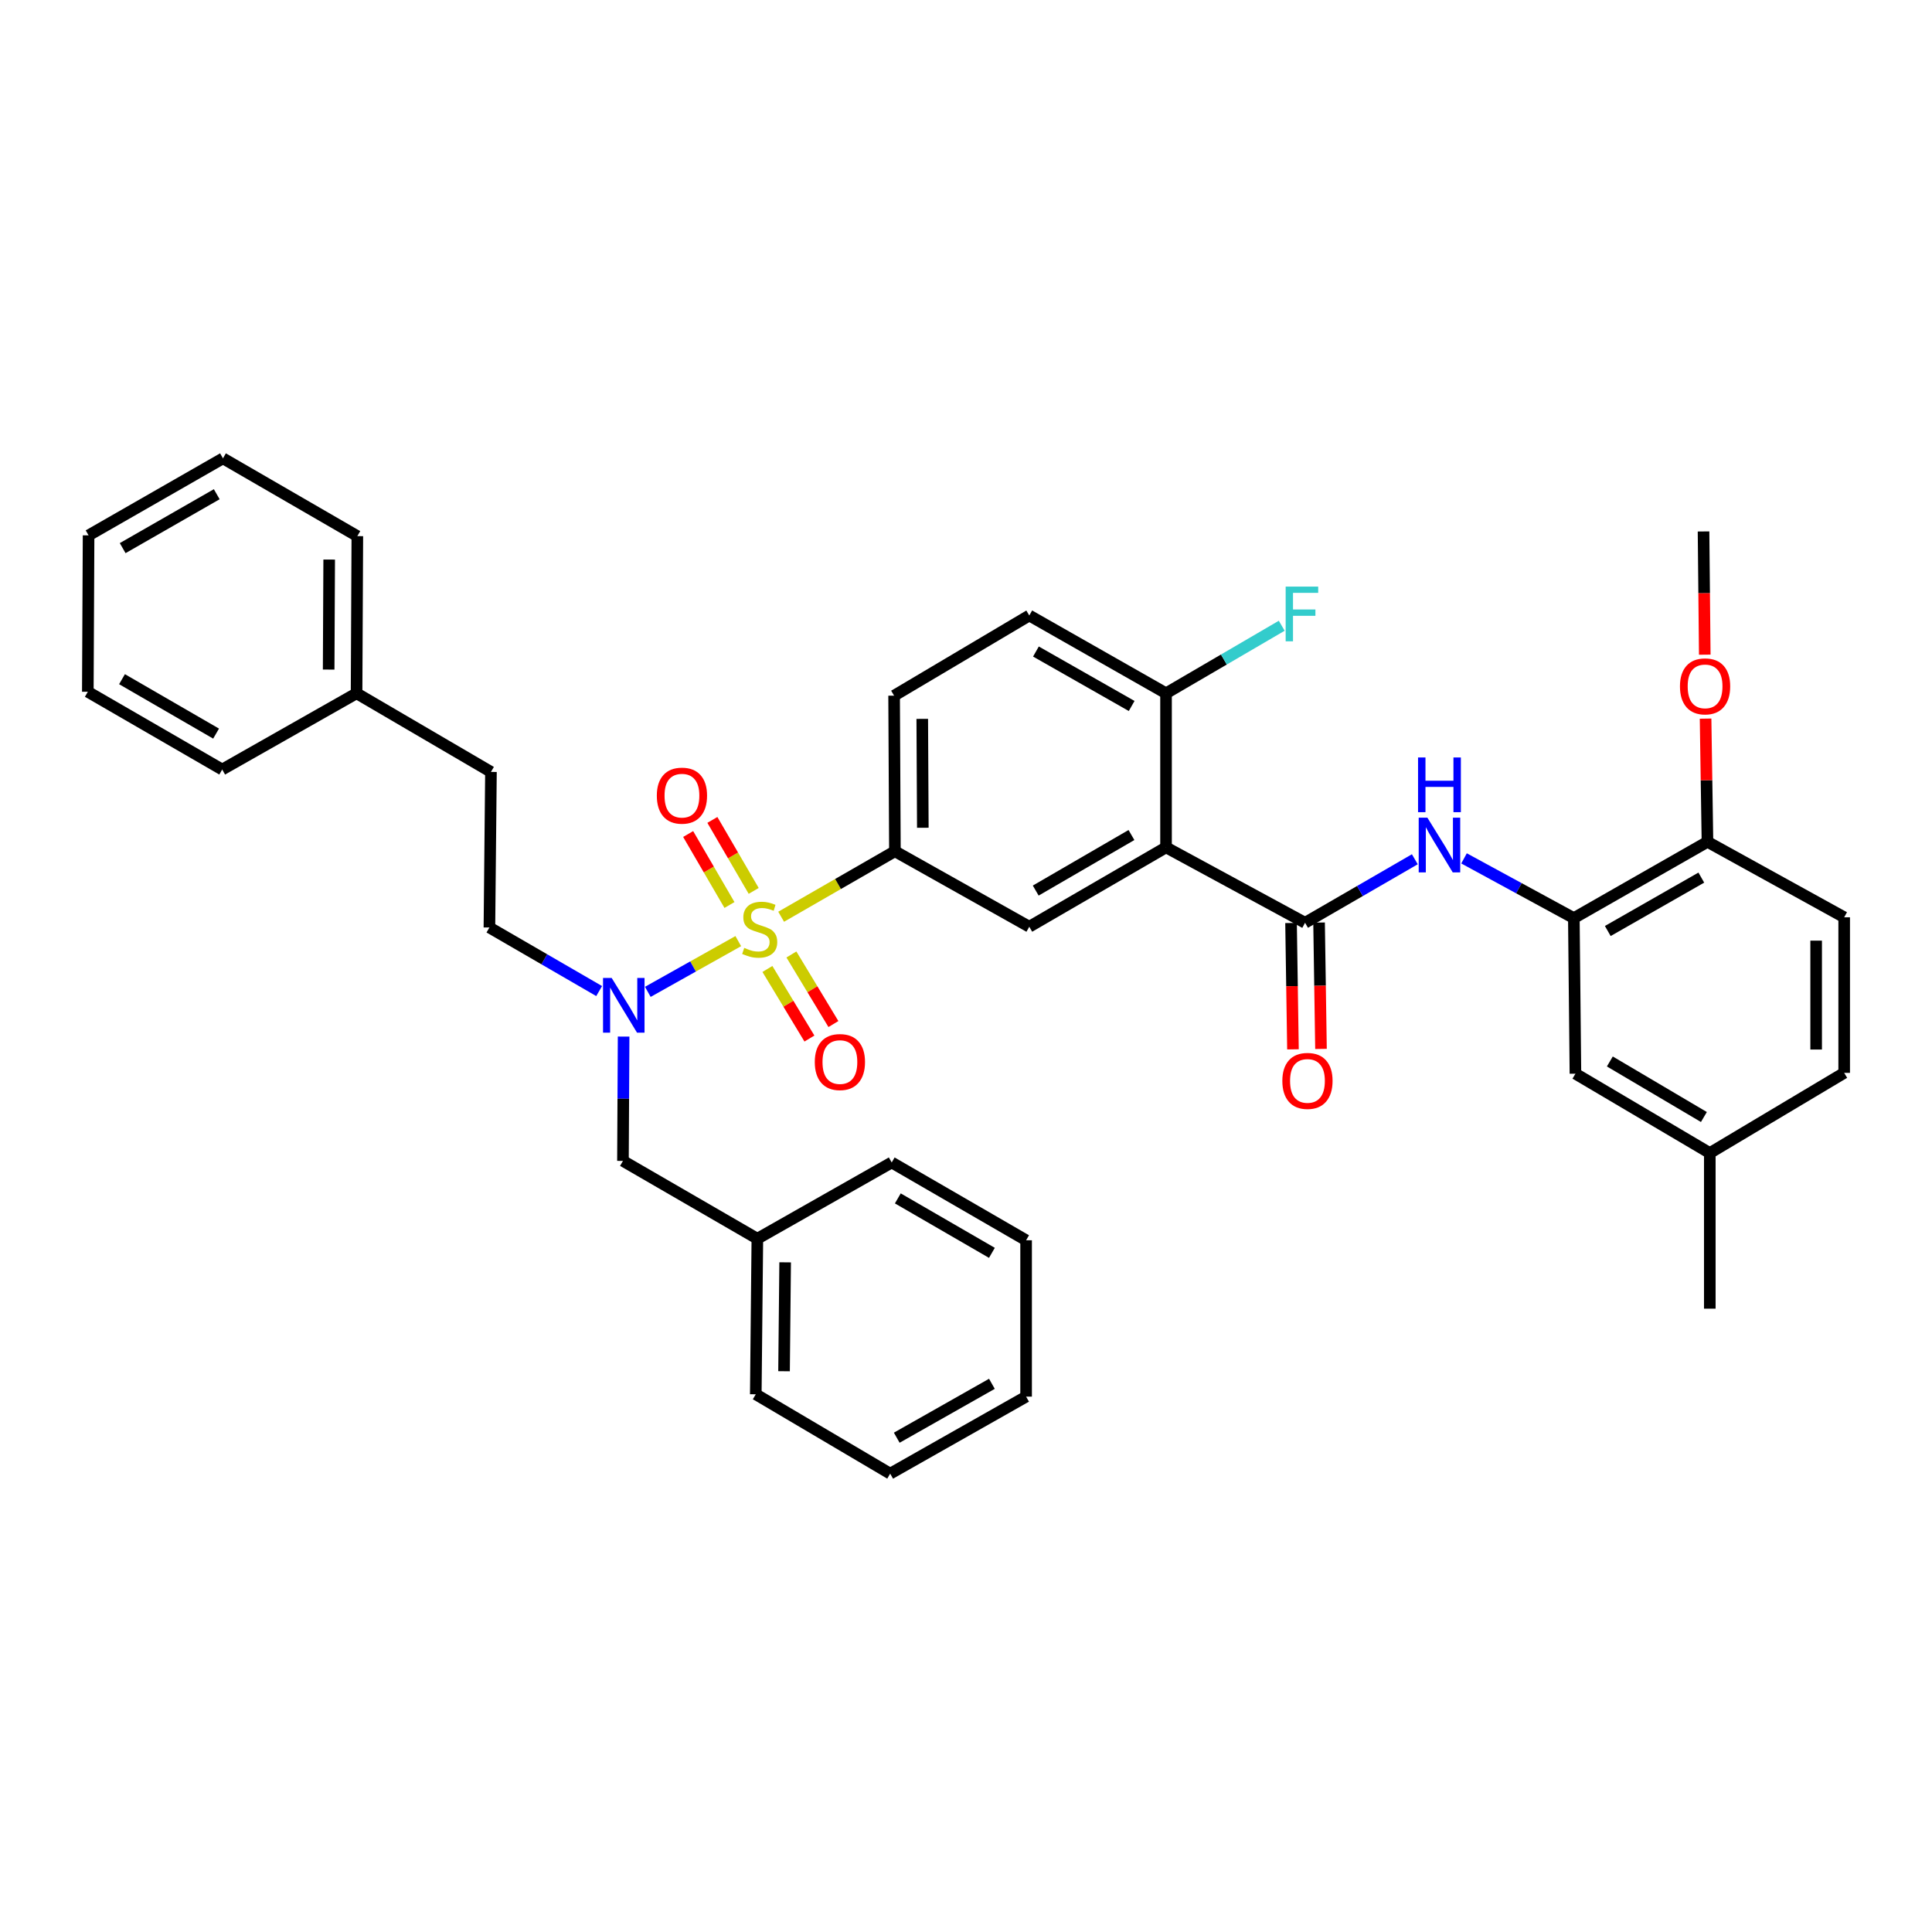 <?xml version='1.0' encoding='iso-8859-1'?>
<svg version='1.1' baseProfile='full'
              xmlns='http://www.w3.org/2000/svg'
                      xmlns:rdkit='http://www.rdkit.org/xml'
                      xmlns:xlink='http://www.w3.org/1999/xlink'
                  xml:space='preserve'
width='1000px' height='1000px' viewBox='0 0 1000 1000'>
<!-- END OF HEADER -->
<rect style='opacity:1.0;fill:#FFFFFF;stroke:none' width='1000' height='1000' x='0' y='0'> </rect>
<path class='bond-2' d='M 382.126,487.122 L 358.716,500.252' style='fill:none;fill-rule:evenodd;stroke:#CCCC00;stroke-width:6px;stroke-linecap:butt;stroke-linejoin:miter;stroke-opacity:1' />
<path class='bond-2' d='M 358.716,500.252 L 335.306,513.383' style='fill:none;fill-rule:evenodd;stroke:#0000FF;stroke-width:6px;stroke-linecap:butt;stroke-linejoin:miter;stroke-opacity:1' />
<path class='bond-3' d='M 404.321,474.508 L 433.764,457.557' style='fill:none;fill-rule:evenodd;stroke:#CCCC00;stroke-width:6px;stroke-linecap:butt;stroke-linejoin:miter;stroke-opacity:1' />
<path class='bond-3' d='M 433.764,457.557 L 463.207,440.607' style='fill:none;fill-rule:evenodd;stroke:#000000;stroke-width:6px;stroke-linecap:butt;stroke-linejoin:miter;stroke-opacity:1' />
<path class='bond-7' d='M 390.109,461.129 L 379.417,442.759' style='fill:none;fill-rule:evenodd;stroke:#CCCC00;stroke-width:6px;stroke-linecap:butt;stroke-linejoin:miter;stroke-opacity:1' />
<path class='bond-7' d='M 379.417,442.759 L 368.725,424.389' style='fill:none;fill-rule:evenodd;stroke:#FF0000;stroke-width:6px;stroke-linecap:butt;stroke-linejoin:miter;stroke-opacity:1' />
<path class='bond-7' d='M 377.57,468.427 L 366.878,450.057' style='fill:none;fill-rule:evenodd;stroke:#CCCC00;stroke-width:6px;stroke-linecap:butt;stroke-linejoin:miter;stroke-opacity:1' />
<path class='bond-7' d='M 366.878,450.057 L 356.186,431.687' style='fill:none;fill-rule:evenodd;stroke:#FF0000;stroke-width:6px;stroke-linecap:butt;stroke-linejoin:miter;stroke-opacity:1' />
<path class='bond-8' d='M 397.211,501.535 L 408.085,519.542' style='fill:none;fill-rule:evenodd;stroke:#CCCC00;stroke-width:6px;stroke-linecap:butt;stroke-linejoin:miter;stroke-opacity:1' />
<path class='bond-8' d='M 408.085,519.542 L 418.959,537.548' style='fill:none;fill-rule:evenodd;stroke:#FF0000;stroke-width:6px;stroke-linecap:butt;stroke-linejoin:miter;stroke-opacity:1' />
<path class='bond-8' d='M 409.63,494.036 L 420.504,512.042' style='fill:none;fill-rule:evenodd;stroke:#CCCC00;stroke-width:6px;stroke-linecap:butt;stroke-linejoin:miter;stroke-opacity:1' />
<path class='bond-8' d='M 420.504,512.042 L 431.378,530.049' style='fill:none;fill-rule:evenodd;stroke:#FF0000;stroke-width:6px;stroke-linecap:butt;stroke-linejoin:miter;stroke-opacity:1' />
<path class='bond-0' d='M 603.537,438.592 L 532.755,479.673' style='fill:none;fill-rule:evenodd;stroke:#000000;stroke-width:6px;stroke-linecap:butt;stroke-linejoin:miter;stroke-opacity:1' />
<path class='bond-0' d='M 585.638,432.206 L 536.09,460.963' style='fill:none;fill-rule:evenodd;stroke:#000000;stroke-width:6px;stroke-linecap:butt;stroke-linejoin:miter;stroke-opacity:1' />
<path class='bond-1' d='M 603.537,438.592 L 675.496,477.626' style='fill:none;fill-rule:evenodd;stroke:#000000;stroke-width:6px;stroke-linecap:butt;stroke-linejoin:miter;stroke-opacity:1' />
<path class='bond-37' d='M 603.537,438.592 L 603.537,358.847' style='fill:none;fill-rule:evenodd;stroke:#000000;stroke-width:6px;stroke-linecap:butt;stroke-linejoin:miter;stroke-opacity:1' />
<path class='bond-4' d='M 675.496,477.626 L 703.904,461.189' style='fill:none;fill-rule:evenodd;stroke:#000000;stroke-width:6px;stroke-linecap:butt;stroke-linejoin:miter;stroke-opacity:1' />
<path class='bond-4' d='M 703.904,461.189 L 732.312,444.752' style='fill:none;fill-rule:evenodd;stroke:#0000FF;stroke-width:6px;stroke-linecap:butt;stroke-linejoin:miter;stroke-opacity:1' />
<path class='bond-11' d='M 668.243,477.736 L 668.739,510.437' style='fill:none;fill-rule:evenodd;stroke:#000000;stroke-width:6px;stroke-linecap:butt;stroke-linejoin:miter;stroke-opacity:1' />
<path class='bond-11' d='M 668.739,510.437 L 669.236,543.139' style='fill:none;fill-rule:evenodd;stroke:#FF0000;stroke-width:6px;stroke-linecap:butt;stroke-linejoin:miter;stroke-opacity:1' />
<path class='bond-11' d='M 682.749,477.516 L 683.245,510.217' style='fill:none;fill-rule:evenodd;stroke:#000000;stroke-width:6px;stroke-linecap:butt;stroke-linejoin:miter;stroke-opacity:1' />
<path class='bond-11' d='M 683.245,510.217 L 683.742,542.919' style='fill:none;fill-rule:evenodd;stroke:#FF0000;stroke-width:6px;stroke-linecap:butt;stroke-linejoin:miter;stroke-opacity:1' />
<path class='bond-10' d='M 322.782,536.532 L 322.611,568.705' style='fill:none;fill-rule:evenodd;stroke:#0000FF;stroke-width:6px;stroke-linecap:butt;stroke-linejoin:miter;stroke-opacity:1' />
<path class='bond-10' d='M 322.611,568.705 L 322.441,600.878' style='fill:none;fill-rule:evenodd;stroke:#000000;stroke-width:6px;stroke-linecap:butt;stroke-linejoin:miter;stroke-opacity:1' />
<path class='bond-15' d='M 310.118,512.973 L 281.719,496.521' style='fill:none;fill-rule:evenodd;stroke:#0000FF;stroke-width:6px;stroke-linecap:butt;stroke-linejoin:miter;stroke-opacity:1' />
<path class='bond-15' d='M 281.719,496.521 L 253.319,480.068' style='fill:none;fill-rule:evenodd;stroke:#000000;stroke-width:6px;stroke-linecap:butt;stroke-linejoin:miter;stroke-opacity:1' />
<path class='bond-5' d='M 463.207,440.607 L 532.755,479.673' style='fill:none;fill-rule:evenodd;stroke:#000000;stroke-width:6px;stroke-linecap:butt;stroke-linejoin:miter;stroke-opacity:1' />
<path class='bond-14' d='M 463.207,440.607 L 462.787,360.08' style='fill:none;fill-rule:evenodd;stroke:#000000;stroke-width:6px;stroke-linecap:butt;stroke-linejoin:miter;stroke-opacity:1' />
<path class='bond-14' d='M 477.651,428.452 L 477.358,372.084' style='fill:none;fill-rule:evenodd;stroke:#000000;stroke-width:6px;stroke-linecap:butt;stroke-linejoin:miter;stroke-opacity:1' />
<path class='bond-6' d='M 757.781,444.295 L 786.199,459.755' style='fill:none;fill-rule:evenodd;stroke:#0000FF;stroke-width:6px;stroke-linecap:butt;stroke-linejoin:miter;stroke-opacity:1' />
<path class='bond-6' d='M 786.199,459.755 L 814.618,475.216' style='fill:none;fill-rule:evenodd;stroke:#000000;stroke-width:6px;stroke-linecap:butt;stroke-linejoin:miter;stroke-opacity:1' />
<path class='bond-12' d='M 814.618,475.216 L 883.78,435.722' style='fill:none;fill-rule:evenodd;stroke:#000000;stroke-width:6px;stroke-linecap:butt;stroke-linejoin:miter;stroke-opacity:1' />
<path class='bond-12' d='M 832.186,481.89 L 880.599,454.245' style='fill:none;fill-rule:evenodd;stroke:#000000;stroke-width:6px;stroke-linecap:butt;stroke-linejoin:miter;stroke-opacity:1' />
<path class='bond-13' d='M 814.618,475.216 L 815.44,555.742' style='fill:none;fill-rule:evenodd;stroke:#000000;stroke-width:6px;stroke-linecap:butt;stroke-linejoin:miter;stroke-opacity:1' />
<path class='bond-9' d='M 603.537,358.847 L 532.755,318.58' style='fill:none;fill-rule:evenodd;stroke:#000000;stroke-width:6px;stroke-linecap:butt;stroke-linejoin:miter;stroke-opacity:1' />
<path class='bond-9' d='M 585.746,365.417 L 536.199,337.23' style='fill:none;fill-rule:evenodd;stroke:#000000;stroke-width:6px;stroke-linecap:butt;stroke-linejoin:miter;stroke-opacity:1' />
<path class='bond-19' d='M 603.537,358.847 L 633.479,341.367' style='fill:none;fill-rule:evenodd;stroke:#000000;stroke-width:6px;stroke-linecap:butt;stroke-linejoin:miter;stroke-opacity:1' />
<path class='bond-19' d='M 633.479,341.367 L 663.42,323.887' style='fill:none;fill-rule:evenodd;stroke:#33CCCC;stroke-width:6px;stroke-linecap:butt;stroke-linejoin:miter;stroke-opacity:1' />
<path class='bond-21' d='M 322.441,600.878 L 392.006,641.153' style='fill:none;fill-rule:evenodd;stroke:#000000;stroke-width:6px;stroke-linecap:butt;stroke-linejoin:miter;stroke-opacity:1' />
<path class='bond-17' d='M 883.78,435.722 L 954.545,474.789' style='fill:none;fill-rule:evenodd;stroke:#000000;stroke-width:6px;stroke-linecap:butt;stroke-linejoin:miter;stroke-opacity:1' />
<path class='bond-23' d='M 883.78,435.722 L 883.291,403.838' style='fill:none;fill-rule:evenodd;stroke:#000000;stroke-width:6px;stroke-linecap:butt;stroke-linejoin:miter;stroke-opacity:1' />
<path class='bond-23' d='M 883.291,403.838 L 882.803,371.954' style='fill:none;fill-rule:evenodd;stroke:#FF0000;stroke-width:6px;stroke-linecap:butt;stroke-linejoin:miter;stroke-opacity:1' />
<path class='bond-18' d='M 815.44,555.742 L 884.989,596.815' style='fill:none;fill-rule:evenodd;stroke:#000000;stroke-width:6px;stroke-linecap:butt;stroke-linejoin:miter;stroke-opacity:1' />
<path class='bond-18' d='M 833.25,549.411 L 881.934,578.162' style='fill:none;fill-rule:evenodd;stroke:#000000;stroke-width:6px;stroke-linecap:butt;stroke-linejoin:miter;stroke-opacity:1' />
<path class='bond-16' d='M 462.787,360.08 L 532.755,318.58' style='fill:none;fill-rule:evenodd;stroke:#000000;stroke-width:6px;stroke-linecap:butt;stroke-linejoin:miter;stroke-opacity:1' />
<path class='bond-20' d='M 253.319,480.068 L 254.117,399.542' style='fill:none;fill-rule:evenodd;stroke:#000000;stroke-width:6px;stroke-linecap:butt;stroke-linejoin:miter;stroke-opacity:1' />
<path class='bond-40' d='M 954.545,474.789 L 954.545,555.315' style='fill:none;fill-rule:evenodd;stroke:#000000;stroke-width:6px;stroke-linecap:butt;stroke-linejoin:miter;stroke-opacity:1' />
<path class='bond-40' d='M 940.038,486.868 L 940.038,543.236' style='fill:none;fill-rule:evenodd;stroke:#000000;stroke-width:6px;stroke-linecap:butt;stroke-linejoin:miter;stroke-opacity:1' />
<path class='bond-22' d='M 884.989,596.815 L 954.545,555.315' style='fill:none;fill-rule:evenodd;stroke:#000000;stroke-width:6px;stroke-linecap:butt;stroke-linejoin:miter;stroke-opacity:1' />
<path class='bond-25' d='M 884.989,596.815 L 884.989,677.358' style='fill:none;fill-rule:evenodd;stroke:#000000;stroke-width:6px;stroke-linecap:butt;stroke-linejoin:miter;stroke-opacity:1' />
<path class='bond-24' d='M 254.117,399.542 L 184.56,358.847' style='fill:none;fill-rule:evenodd;stroke:#000000;stroke-width:6px;stroke-linecap:butt;stroke-linejoin:miter;stroke-opacity:1' />
<path class='bond-26' d='M 392.006,641.153 L 391.192,721.679' style='fill:none;fill-rule:evenodd;stroke:#000000;stroke-width:6px;stroke-linecap:butt;stroke-linejoin:miter;stroke-opacity:1' />
<path class='bond-26' d='M 406.391,653.378 L 405.821,709.747' style='fill:none;fill-rule:evenodd;stroke:#000000;stroke-width:6px;stroke-linecap:butt;stroke-linejoin:miter;stroke-opacity:1' />
<path class='bond-27' d='M 392.006,641.153 L 461.546,601.692' style='fill:none;fill-rule:evenodd;stroke:#000000;stroke-width:6px;stroke-linecap:butt;stroke-linejoin:miter;stroke-opacity:1' />
<path class='bond-28' d='M 882.384,338.857 L 882.066,306.969' style='fill:none;fill-rule:evenodd;stroke:#FF0000;stroke-width:6px;stroke-linecap:butt;stroke-linejoin:miter;stroke-opacity:1' />
<path class='bond-28' d='M 882.066,306.969 L 881.749,275.081' style='fill:none;fill-rule:evenodd;stroke:#000000;stroke-width:6px;stroke-linecap:butt;stroke-linejoin:miter;stroke-opacity:1' />
<path class='bond-29' d='M 184.56,358.847 L 184.955,277.499' style='fill:none;fill-rule:evenodd;stroke:#000000;stroke-width:6px;stroke-linecap:butt;stroke-linejoin:miter;stroke-opacity:1' />
<path class='bond-29' d='M 170.112,346.574 L 170.388,289.631' style='fill:none;fill-rule:evenodd;stroke:#000000;stroke-width:6px;stroke-linecap:butt;stroke-linejoin:miter;stroke-opacity:1' />
<path class='bond-30' d='M 184.56,358.847 L 115.011,398.308' style='fill:none;fill-rule:evenodd;stroke:#000000;stroke-width:6px;stroke-linecap:butt;stroke-linejoin:miter;stroke-opacity:1' />
<path class='bond-34' d='M 391.192,721.679 L 460.756,762.76' style='fill:none;fill-rule:evenodd;stroke:#000000;stroke-width:6px;stroke-linecap:butt;stroke-linejoin:miter;stroke-opacity:1' />
<path class='bond-31' d='M 461.546,601.692 L 531.111,641.959' style='fill:none;fill-rule:evenodd;stroke:#000000;stroke-width:6px;stroke-linecap:butt;stroke-linejoin:miter;stroke-opacity:1' />
<path class='bond-31' d='M 464.713,620.288 L 513.408,648.475' style='fill:none;fill-rule:evenodd;stroke:#000000;stroke-width:6px;stroke-linecap:butt;stroke-linejoin:miter;stroke-opacity:1' />
<path class='bond-32' d='M 184.955,277.499 L 115.406,237.24' style='fill:none;fill-rule:evenodd;stroke:#000000;stroke-width:6px;stroke-linecap:butt;stroke-linejoin:miter;stroke-opacity:1' />
<path class='bond-33' d='M 115.011,398.308 L 45.455,358.065' style='fill:none;fill-rule:evenodd;stroke:#000000;stroke-width:6px;stroke-linecap:butt;stroke-linejoin:miter;stroke-opacity:1' />
<path class='bond-33' d='M 111.843,379.714 L 63.153,351.544' style='fill:none;fill-rule:evenodd;stroke:#000000;stroke-width:6px;stroke-linecap:butt;stroke-linejoin:miter;stroke-opacity:1' />
<path class='bond-35' d='M 531.111,641.959 L 531.111,722.896' style='fill:none;fill-rule:evenodd;stroke:#000000;stroke-width:6px;stroke-linecap:butt;stroke-linejoin:miter;stroke-opacity:1' />
<path class='bond-39' d='M 115.406,237.24 L 45.849,277.104' style='fill:none;fill-rule:evenodd;stroke:#000000;stroke-width:6px;stroke-linecap:butt;stroke-linejoin:miter;stroke-opacity:1' />
<path class='bond-39' d='M 112.187,255.806 L 63.497,283.711' style='fill:none;fill-rule:evenodd;stroke:#000000;stroke-width:6px;stroke-linecap:butt;stroke-linejoin:miter;stroke-opacity:1' />
<path class='bond-36' d='M 45.455,358.065 L 45.849,277.104' style='fill:none;fill-rule:evenodd;stroke:#000000;stroke-width:6px;stroke-linecap:butt;stroke-linejoin:miter;stroke-opacity:1' />
<path class='bond-38' d='M 460.756,762.76 L 531.111,722.896' style='fill:none;fill-rule:evenodd;stroke:#000000;stroke-width:6px;stroke-linecap:butt;stroke-linejoin:miter;stroke-opacity:1' />
<path class='bond-38' d='M 464.158,744.158 L 513.406,716.253' style='fill:none;fill-rule:evenodd;stroke:#000000;stroke-width:6px;stroke-linecap:butt;stroke-linejoin:miter;stroke-opacity:1' />
<path  class='atom-0' d='M 385.223 490.618
Q 385.543 490.738, 386.863 491.298
Q 388.183 491.858, 389.623 492.218
Q 391.103 492.538, 392.543 492.538
Q 395.223 492.538, 396.783 491.258
Q 398.343 489.938, 398.343 487.658
Q 398.343 486.098, 397.543 485.138
Q 396.783 484.178, 395.583 483.658
Q 394.383 483.138, 392.383 482.538
Q 389.863 481.778, 388.343 481.058
Q 386.863 480.338, 385.783 478.818
Q 384.743 477.298, 384.743 474.738
Q 384.743 471.178, 387.143 468.978
Q 389.583 466.778, 394.383 466.778
Q 397.663 466.778, 401.383 468.338
L 400.463 471.418
Q 397.063 470.018, 394.503 470.018
Q 391.743 470.018, 390.223 471.178
Q 388.703 472.298, 388.743 474.258
Q 388.743 475.778, 389.503 476.698
Q 390.303 477.618, 391.423 478.138
Q 392.583 478.658, 394.503 479.258
Q 397.063 480.058, 398.583 480.858
Q 400.103 481.658, 401.183 483.298
Q 402.303 484.898, 402.303 487.658
Q 402.303 491.578, 399.663 493.698
Q 397.063 495.778, 392.703 495.778
Q 390.183 495.778, 388.263 495.218
Q 386.383 494.698, 384.143 493.778
L 385.223 490.618
' fill='#CCCC00'/>
<path  class='atom-3' d='M 316.608 506.199
L 325.888 521.199
Q 326.808 522.679, 328.288 525.359
Q 329.768 528.039, 329.848 528.199
L 329.848 506.199
L 333.608 506.199
L 333.608 534.519
L 329.728 534.519
L 319.768 518.119
Q 318.608 516.199, 317.368 513.999
Q 316.168 511.799, 315.808 511.119
L 315.808 534.519
L 312.128 534.519
L 312.128 506.199
L 316.608 506.199
' fill='#0000FF'/>
<path  class='atom-5' d='M 738.801 423.215
L 748.081 438.215
Q 749.001 439.695, 750.481 442.375
Q 751.961 445.055, 752.041 445.215
L 752.041 423.215
L 755.801 423.215
L 755.801 451.535
L 751.921 451.535
L 741.961 435.135
Q 740.801 433.215, 739.561 431.015
Q 738.361 428.815, 738.001 428.135
L 738.001 451.535
L 734.321 451.535
L 734.321 423.215
L 738.801 423.215
' fill='#0000FF'/>
<path  class='atom-5' d='M 733.981 392.063
L 737.821 392.063
L 737.821 404.103
L 752.301 404.103
L 752.301 392.063
L 756.141 392.063
L 756.141 420.383
L 752.301 420.383
L 752.301 407.303
L 737.821 407.303
L 737.821 420.383
L 733.981 420.383
L 733.981 392.063
' fill='#0000FF'/>
<path  class='atom-8' d='M 339.972 411.824
Q 339.972 405.024, 343.332 401.224
Q 346.692 397.424, 352.972 397.424
Q 359.252 397.424, 362.612 401.224
Q 365.972 405.024, 365.972 411.824
Q 365.972 418.704, 362.572 422.624
Q 359.172 426.504, 352.972 426.504
Q 346.732 426.504, 343.332 422.624
Q 339.972 418.744, 339.972 411.824
M 352.972 423.304
Q 357.292 423.304, 359.612 420.424
Q 361.972 417.504, 361.972 411.824
Q 361.972 406.264, 359.612 403.464
Q 357.292 400.624, 352.972 400.624
Q 348.652 400.624, 346.292 403.424
Q 343.972 406.224, 343.972 411.824
Q 343.972 417.544, 346.292 420.424
Q 348.652 423.304, 352.972 423.304
' fill='#FF0000'/>
<path  class='atom-9' d='M 421.731 549.713
Q 421.731 542.913, 425.091 539.113
Q 428.451 535.313, 434.731 535.313
Q 441.011 535.313, 444.371 539.113
Q 447.731 542.913, 447.731 549.713
Q 447.731 556.593, 444.331 560.513
Q 440.931 564.393, 434.731 564.393
Q 428.491 564.393, 425.091 560.513
Q 421.731 556.633, 421.731 549.713
M 434.731 561.193
Q 439.051 561.193, 441.371 558.313
Q 443.731 555.393, 443.731 549.713
Q 443.731 544.153, 441.371 541.353
Q 439.051 538.513, 434.731 538.513
Q 430.411 538.513, 428.051 541.313
Q 425.731 544.113, 425.731 549.713
Q 425.731 555.433, 428.051 558.313
Q 430.411 561.193, 434.731 561.193
' fill='#FF0000'/>
<path  class='atom-12' d='M 663.737 559.473
Q 663.737 552.673, 667.097 548.873
Q 670.457 545.073, 676.737 545.073
Q 683.017 545.073, 686.377 548.873
Q 689.737 552.673, 689.737 559.473
Q 689.737 566.353, 686.337 570.273
Q 682.937 574.153, 676.737 574.153
Q 670.497 574.153, 667.097 570.273
Q 663.737 566.393, 663.737 559.473
M 676.737 570.953
Q 681.057 570.953, 683.377 568.073
Q 685.737 565.153, 685.737 559.473
Q 685.737 553.913, 683.377 551.113
Q 681.057 548.273, 676.737 548.273
Q 672.417 548.273, 670.057 551.073
Q 667.737 553.873, 667.737 559.473
Q 667.737 565.193, 670.057 568.073
Q 672.417 570.953, 676.737 570.953
' fill='#FF0000'/>
<path  class='atom-20' d='M 665.456 303.622
L 682.296 303.622
L 682.296 306.862
L 669.256 306.862
L 669.256 315.462
L 680.856 315.462
L 680.856 318.742
L 669.256 318.742
L 669.256 331.942
L 665.456 331.942
L 665.456 303.622
' fill='#33CCCC'/>
<path  class='atom-24' d='M 869.546 355.26
Q 869.546 348.46, 872.906 344.66
Q 876.266 340.86, 882.546 340.86
Q 888.826 340.86, 892.186 344.66
Q 895.546 348.46, 895.546 355.26
Q 895.546 362.14, 892.146 366.06
Q 888.746 369.94, 882.546 369.94
Q 876.306 369.94, 872.906 366.06
Q 869.546 362.18, 869.546 355.26
M 882.546 366.74
Q 886.866 366.74, 889.186 363.86
Q 891.546 360.94, 891.546 355.26
Q 891.546 349.7, 889.186 346.9
Q 886.866 344.06, 882.546 344.06
Q 878.226 344.06, 875.866 346.86
Q 873.546 349.66, 873.546 355.26
Q 873.546 360.98, 875.866 363.86
Q 878.226 366.74, 882.546 366.74
' fill='#FF0000'/>
</svg>

